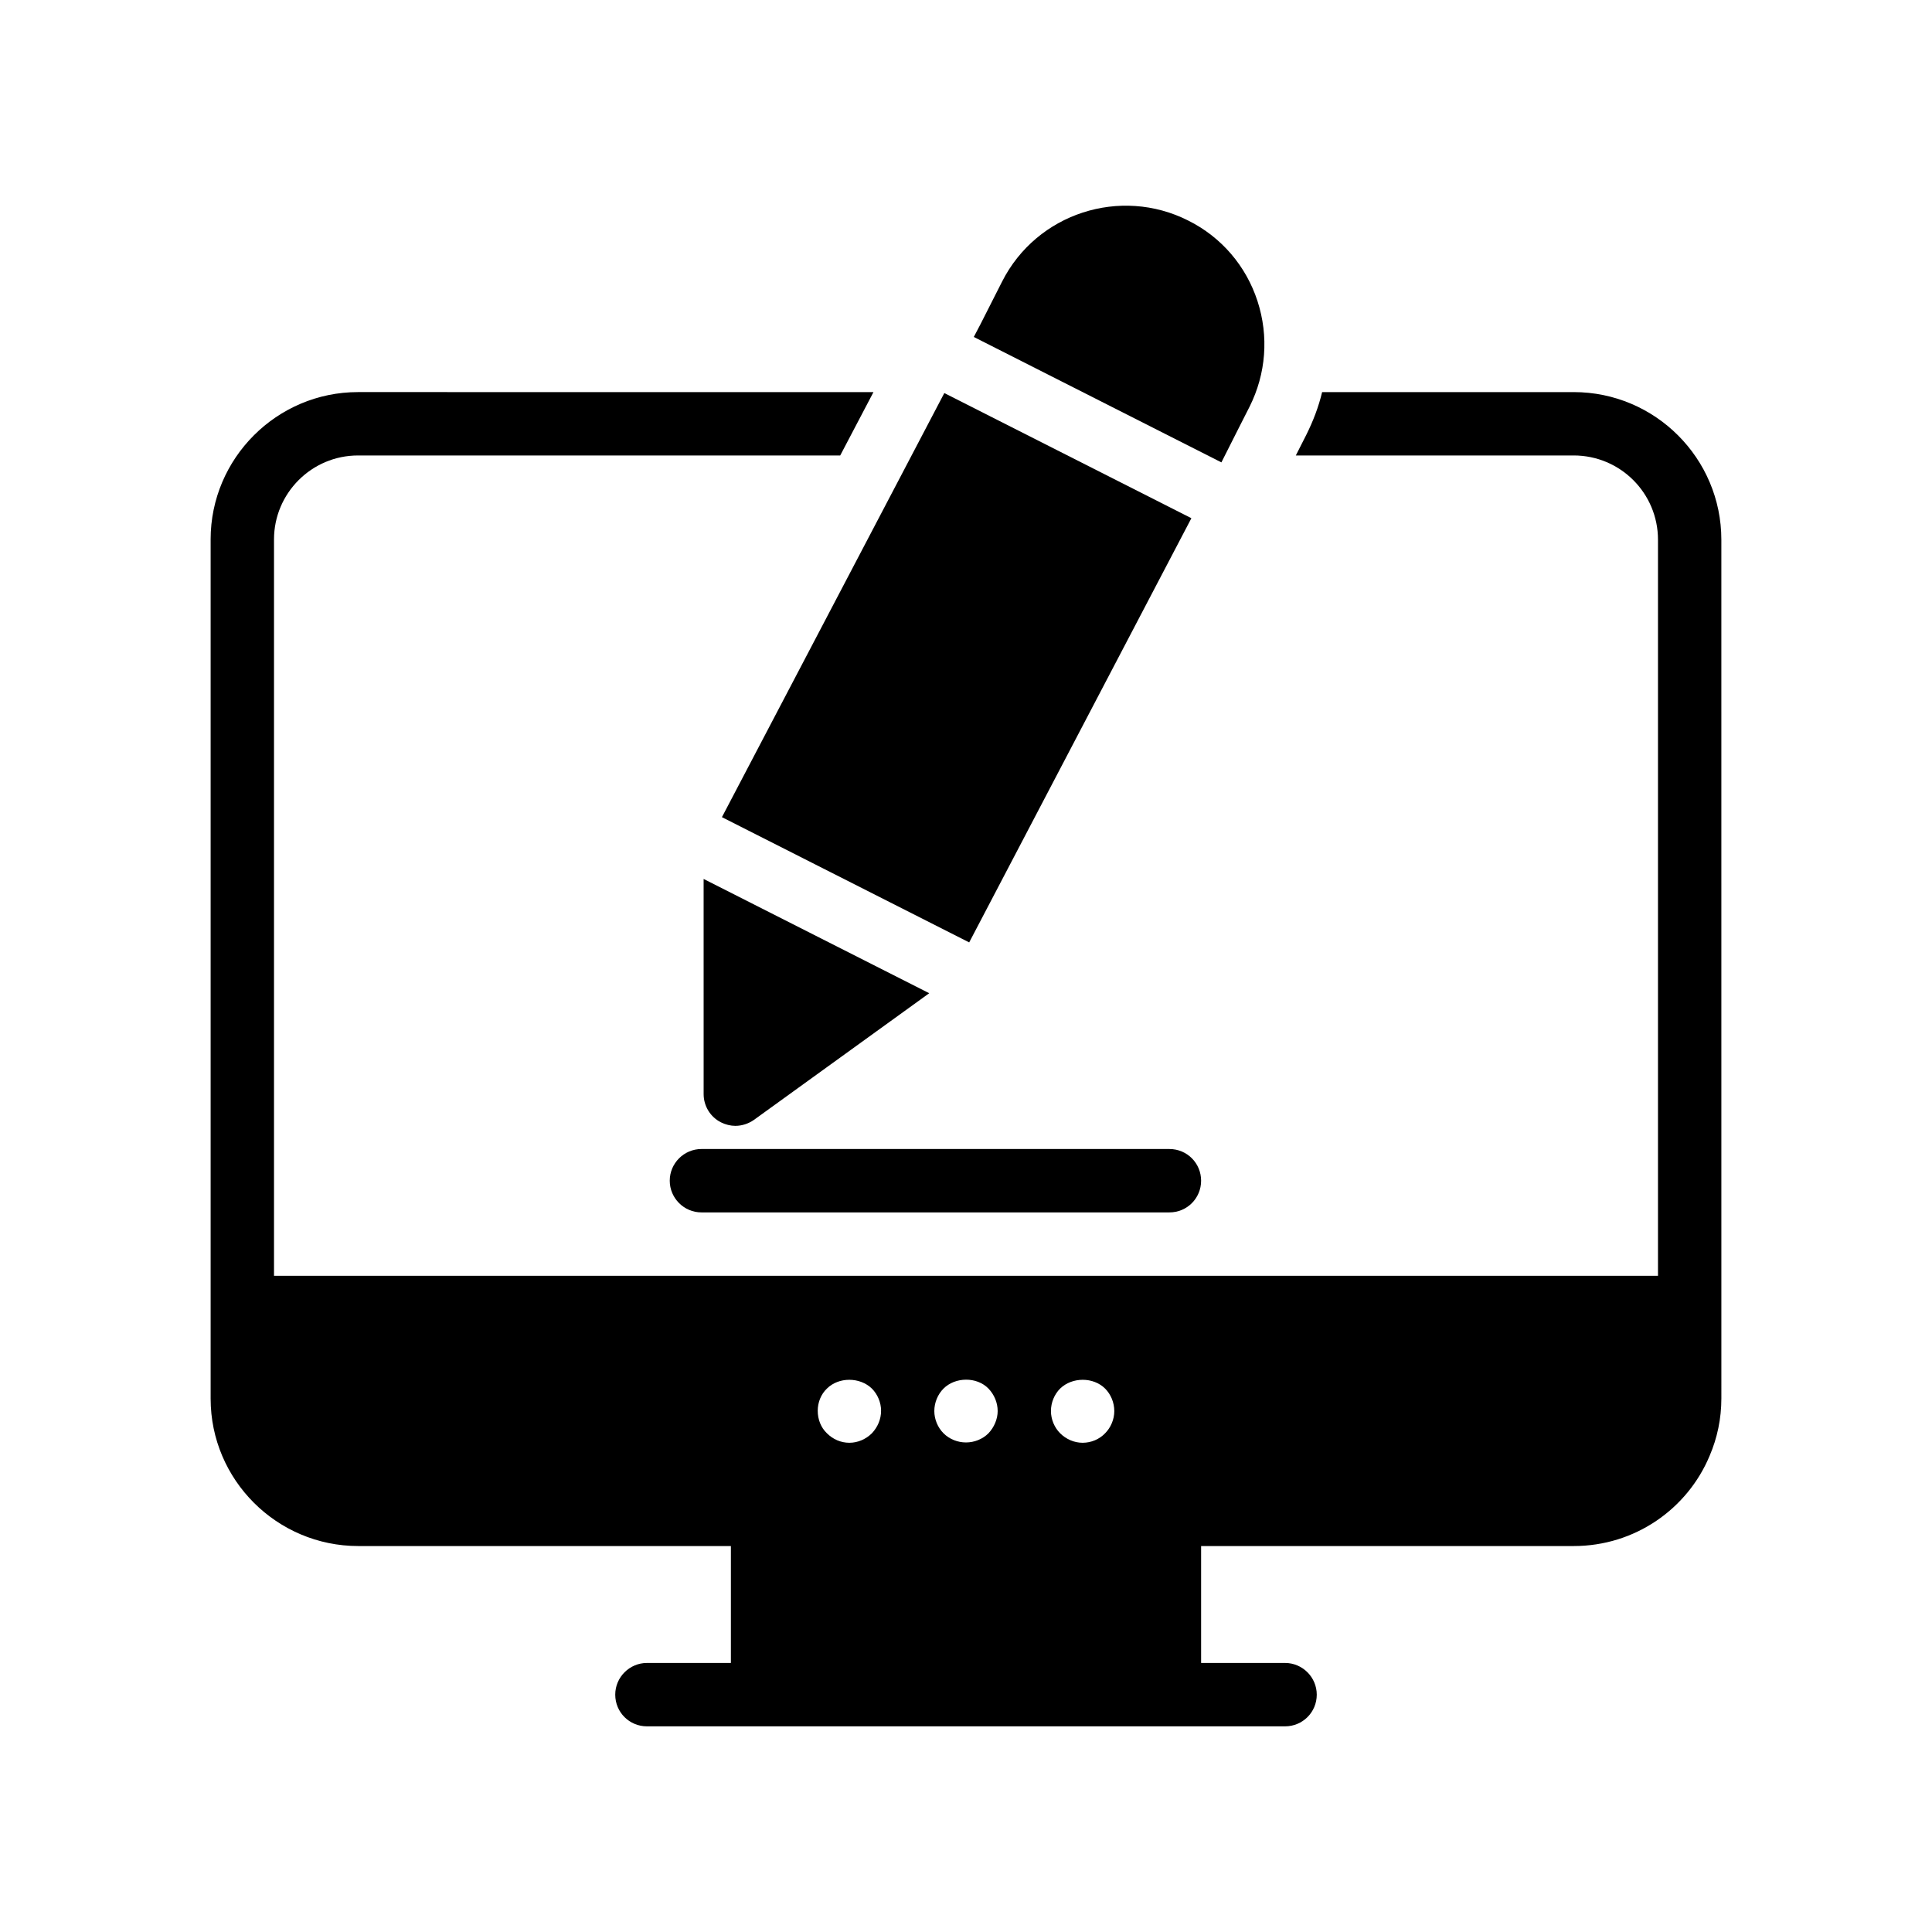 <?xml version="1.0" encoding="UTF-8"?>
<!-- Uploaded to: ICON Repo, www.iconrepo.com, Generator: ICON Repo Mixer Tools -->
<svg fill="#000000" width="800px" height="800px" version="1.1" viewBox="144 144 512 512" xmlns="http://www.w3.org/2000/svg">
 <g>
  <path d="m199.82 286.95v227.72c0 21.496 17.551 39.047 39.129 39.047h98.746v30.984h-22.25c-4.617 0-8.398 3.777-8.398 8.398 0 4.703 3.777 8.398 8.398 8.398h169.11c4.617 0 8.398-3.695 8.398-8.398 0-4.617-3.777-8.398-8.398-8.398h-22.25v-30.984h98.746c16.207 0 30.145-9.824 36.023-23.93 2.016-4.703 3.106-9.824 3.106-15.199l-0.004-227.55c0-21.578-17.551-39.129-39.129-39.129h-66.672c-0.922 3.863-2.352 7.641-4.199 11.336l-2.769 5.457h73.641c12.344 0 22.336 9.992 22.336 22.336v195.06l-366.77-0.004v-195.14c0-12.258 9.992-22.25 22.25-22.25h127.8l8.816-16.793-136.62-0.004c-21.496 0-39.043 17.551-39.043 39.047zm225.12 225.04c3.191-3.106 8.816-3.106 11.926 0 1.512 1.512 2.434 3.695 2.434 5.961 0 2.184-0.922 4.367-2.434 5.879-1.512 1.594-3.695 2.519-5.961 2.519-2.184 0-4.367-0.922-5.961-2.519-1.512-1.512-2.434-3.695-2.434-5.879-0.004-2.266 0.918-4.449 2.43-5.961zm-30.902 0c3.106-3.106 8.816-3.191 11.922 0 1.512 1.594 2.434 3.695 2.434 5.961 0 2.098-0.922 4.281-2.434 5.879-1.594 1.594-3.777 2.434-5.961 2.434s-4.367-0.84-5.961-2.434c-1.512-1.512-2.434-3.695-2.434-5.879 0-2.266 0.926-4.449 2.434-5.961zm-30.898 0c3.106-3.106 8.734-3.106 11.922 0 1.512 1.512 2.434 3.695 2.434 5.879 0 2.266-0.926 4.367-2.434 5.961-1.594 1.594-3.777 2.519-5.961 2.519-2.266 0-4.367-0.922-5.961-2.519-1.594-1.512-2.434-3.695-2.434-5.961 0-2.184 0.84-4.367 2.434-5.879z"/>
  <path d="m321.49 456.9c0 4.617 3.777 8.398 8.398 8.398h124.02c4.703 0 8.398-3.777 8.398-8.398 0-4.617-3.695-8.398-8.398-8.398h-124.02c-4.621 0-8.398 3.777-8.398 8.398z"/>
  <path d="m472.3 257.39 2.856-5.625c4.367-8.734 5.121-18.641 2.098-27.961-3.023-9.32-9.574-16.961-18.305-21.328-18.055-9.152-40.219-1.93-49.371 16.121l-5.793 11.422-1.719 3.277 65.617 33.238z"/>
  <path d="m459.73 281.33-65.477-33.164-58.934 112.39 65.527 33.191z"/>
  <path d="m330.47 433.97c0 3.106 1.762 6.047 4.617 7.473 1.176 0.586 2.519 0.922 3.777 0.922 1.762 0 3.527-0.586 4.953-1.594l46.438-33.555-59.789-30.285z"/>
 </g>
</svg>